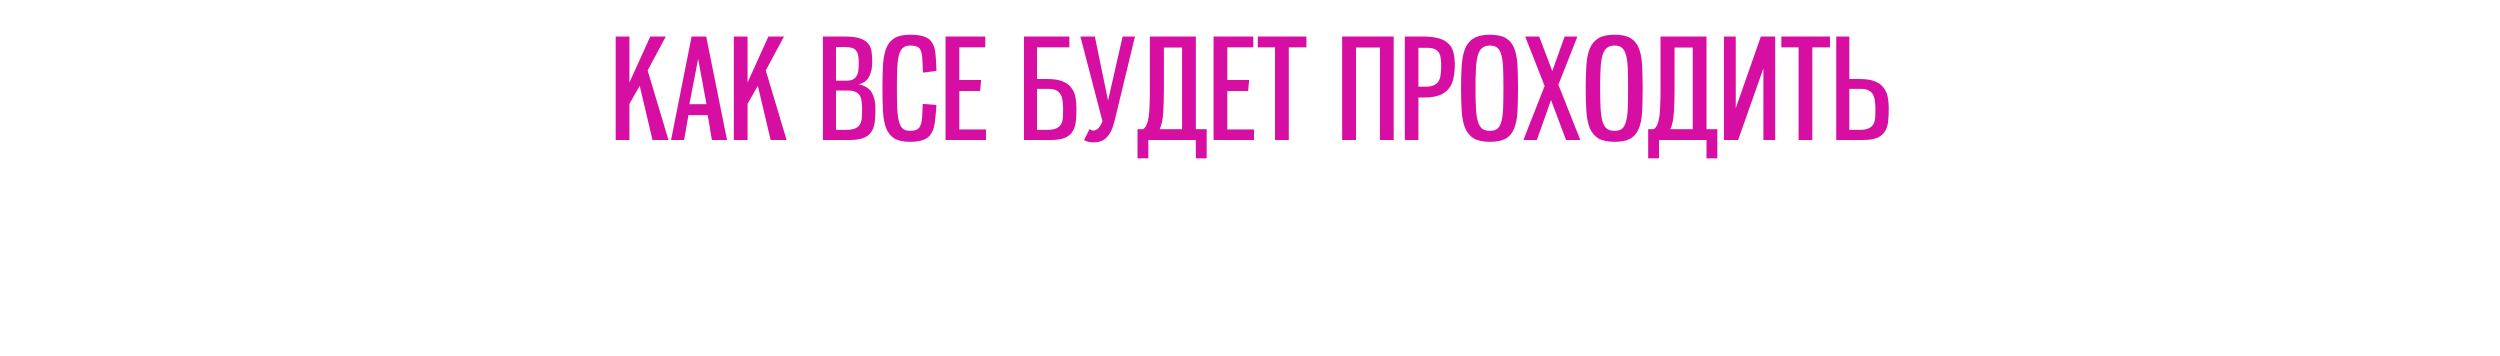 <?xml version="1.0" encoding="UTF-8"?> <svg xmlns="http://www.w3.org/2000/svg" width="1440" height="205" viewBox="0 0 1440 205" fill="none"><path d="M375.837 80.64L368.477 49.44L362.557 59.76V80.64H354.637V21.04H362.557V47.52L374.557 21.04H383.517L373.037 40.56L385.037 80.64H375.837Z" fill="#D60EA2"></path><path d="M410.052 80.64L407.652 66.32H396.532L394.052 80.64H386.532L398.372 21.04H406.772L418.772 80.64H410.052ZM402.132 33.92L397.092 60H406.932L402.132 33.92Z" fill="#D60EA2"></path><path d="M443.884 80.64L436.524 49.44L430.604 59.76V80.64H422.684V21.04H430.604V47.52L442.604 21.04H451.564L441.084 40.56L453.084 80.64H443.884Z" fill="#D60EA2"></path><path d="M474.012 80.64V21.04H486.572C490.252 21.04 493.132 21.387 495.212 22.08C497.346 22.773 498.946 23.76 500.012 25.04C501.079 26.32 501.746 27.867 502.012 29.68C502.279 31.493 502.412 33.52 502.412 35.76C502.412 38.96 501.826 41.733 500.652 44.08C499.532 46.373 497.532 47.867 494.652 48.56C498.226 49.307 500.706 50.88 502.092 53.28C503.532 55.68 504.252 58.72 504.252 62.4C504.252 64.96 504.146 67.36 503.932 69.6C503.772 71.787 503.212 73.707 502.252 75.36C501.346 77.013 499.879 78.32 497.852 79.28C495.879 80.187 493.052 80.64 489.372 80.64H474.012ZM487.292 74.8C489.532 74.8 491.266 74.533 492.492 74C493.772 73.467 494.706 72.693 495.292 71.68C495.932 70.667 496.306 69.413 496.412 67.92C496.519 66.427 496.572 64.693 496.572 62.72C496.572 61.013 496.466 59.493 496.252 58.16C496.092 56.827 495.719 55.733 495.132 54.88C494.546 53.973 493.719 53.307 492.652 52.88C491.586 52.4 490.199 52.16 488.492 52.16H481.532V74.8H487.292ZM487.532 46.48C489.132 46.48 490.386 46.24 491.292 45.76C492.252 45.227 492.972 44.533 493.452 43.68C493.986 42.773 494.306 41.707 494.412 40.48C494.572 39.253 494.652 37.893 494.652 36.4C494.652 34.64 494.546 33.173 494.332 32C494.119 30.827 493.719 29.893 493.132 29.2C492.599 28.453 491.826 27.92 490.812 27.6C489.799 27.28 488.466 27.12 486.812 27.12H481.532V46.48H487.532Z" fill="#D60EA2"></path><path d="M539.411 60.48C539.144 64.107 538.851 67.253 538.531 69.92C538.264 72.533 537.651 74.72 536.691 76.48C535.731 78.24 534.264 79.547 532.291 80.4C530.371 81.253 527.651 81.68 524.131 81.68C520.291 81.68 517.304 81.04 515.171 79.76C513.037 78.427 511.464 76.48 510.451 73.92C509.437 71.36 508.824 68.16 508.611 64.32C508.397 60.48 508.291 56 508.291 50.88C508.291 45.813 508.397 41.36 508.611 37.52C508.824 33.68 509.437 30.453 510.451 27.84C511.464 25.227 513.037 23.28 515.171 22C517.304 20.667 520.291 20 524.131 20C527.704 20 530.477 20.373 532.451 21.12C534.477 21.813 535.971 22.987 536.931 24.64C537.944 26.293 538.584 28.453 538.851 31.12C539.117 33.733 539.304 36.96 539.411 40.8L531.651 41.84C531.544 38.587 531.411 35.947 531.251 33.92C531.144 31.84 530.851 30.24 530.371 29.12C529.891 28 529.171 27.253 528.211 26.88C527.251 26.453 525.891 26.24 524.131 26.24C522.371 26.24 520.984 26.72 519.971 27.68C518.957 28.587 518.211 30.027 517.731 32C517.251 33.973 516.931 36.533 516.771 39.68C516.664 42.773 516.611 46.507 516.611 50.88C516.611 55.307 516.664 59.067 516.771 62.16C516.931 65.253 517.251 67.787 517.731 69.76C518.211 71.733 518.957 73.173 519.971 74.08C520.984 74.933 522.371 75.36 524.131 75.36C525.891 75.36 527.251 75.093 528.211 74.56C529.171 74.027 529.864 73.173 530.291 72C530.771 70.773 531.064 69.173 531.171 67.2C531.277 65.227 531.384 62.773 531.491 59.84L539.411 60.48Z" fill="#D60EA2"></path><path d="M544.637 80.64V21.04H567.517V27.28H552.557V46.08H565.117L564.557 52.4H552.557V74.56H567.917V80.64H544.637Z" fill="#D60EA2"></path><path d="M589.794 80.64V21.04H615.954V27.28H597.314V45.52H603.314C606.994 45.52 609.927 45.973 612.114 46.88C614.354 47.787 616.034 49.04 617.154 50.64C618.327 52.187 619.1 53.973 619.474 56C619.847 58.027 620.034 60.16 620.034 62.4C620.034 64.96 619.927 67.36 619.714 69.6C619.554 71.787 618.994 73.707 618.034 75.36C617.127 77.013 615.66 78.32 613.634 79.28C611.66 80.187 608.834 80.64 605.154 80.64H589.794ZM603.074 74.8C605.314 74.8 607.047 74.533 608.274 74C609.554 73.467 610.487 72.693 611.074 71.68C611.714 70.667 612.087 69.413 612.194 67.92C612.3 66.427 612.354 64.693 612.354 62.72C612.354 61.013 612.247 59.467 612.034 58.08C611.874 56.64 611.5 55.413 610.914 54.4C610.327 53.387 609.5 52.613 608.434 52.08C607.367 51.493 605.98 51.2 604.274 51.2H597.314V74.8H603.074Z" fill="#D60EA2"></path><path d="M622.312 21.04H630.632L638.232 57.92L646.632 21.04H653.752L642.472 67.68C641.992 69.707 641.458 71.6 640.872 73.36C640.285 75.067 639.512 76.56 638.552 77.84C637.645 79.12 636.498 80.133 635.112 80.88C633.725 81.627 632.018 82 629.992 82C628.872 82 627.858 81.893 626.952 81.68C626.098 81.52 625.245 81.173 624.392 80.64C624.925 79.573 625.458 78.533 625.992 77.52C626.525 76.453 627.058 75.387 627.592 74.32C628.338 74.907 629.138 75.2 629.992 75.2C630.792 75.2 631.618 74.8 632.472 74C633.378 73.2 634.232 71.813 635.032 69.84L622.312 21.04Z" fill="#D60EA2"></path><path d="M680.886 27.36H670.406V50.88C670.406 56.213 670.273 60.827 670.006 64.72C669.793 68.613 669.126 71.84 668.006 74.4H680.886V27.36ZM688.806 91.2V80.64H661.446V91.2H655.206V74.4H658.406C659.313 73.813 660.006 72.907 660.486 71.68C661.02 70.453 661.42 68.88 661.686 66.96C661.953 65.04 662.113 62.773 662.166 60.16C662.273 57.493 662.326 54.4 662.326 50.88V21.04H688.806V74.4H695.046V91.2H688.806Z" fill="#D60EA2"></path><path d="M699.012 80.64V21.04H721.892V27.28H706.932V46.08H719.492L718.932 52.4H706.932V74.56H722.292V80.64H699.012Z" fill="#D60EA2"></path><path d="M734.416 80.64V27.28H724.496V21.04H752.496V27.28H742.336V80.64H734.416Z" fill="#D60EA2"></path><path d="M794.835 80.64V27.36H781.075V80.64H773.075V21.04H802.755V80.64H794.835Z" fill="#D60EA2"></path><path d="M809.169 80.64V21.04H819.489C823.275 21.04 826.369 21.387 828.769 22.08C831.169 22.773 833.035 23.813 834.369 25.2C835.755 26.533 836.689 28.213 837.169 30.24C837.702 32.267 837.969 34.587 837.969 37.2C837.969 40.133 837.702 42.773 837.169 45.12C836.689 47.467 835.782 49.467 834.449 51.12C833.169 52.72 831.382 53.973 829.089 54.88C826.795 55.733 823.862 56.16 820.289 56.16H817.009V80.64H809.169ZM821.249 49.92C823.169 49.92 824.715 49.653 825.889 49.12C827.062 48.587 827.969 47.813 828.609 46.8C829.249 45.733 829.649 44.453 829.809 42.96C830.022 41.413 830.129 39.68 830.129 37.76C830.129 36.107 830.022 34.64 829.809 33.36C829.649 32.08 829.275 31.013 828.689 30.16C828.102 29.253 827.222 28.587 826.049 28.16C824.929 27.733 823.382 27.52 821.409 27.52H817.009V49.92H821.249Z" fill="#D60EA2"></path><path d="M858.212 81.68C854.265 81.68 851.172 81.04 848.932 79.76C846.745 78.427 845.092 76.48 843.972 73.92C842.905 71.36 842.238 68.16 841.972 64.32C841.705 60.48 841.572 56 841.572 50.88C841.572 45.813 841.705 41.36 841.972 37.52C842.238 33.68 842.905 30.453 843.972 27.84C845.092 25.227 846.745 23.28 848.932 22C851.172 20.667 854.265 20 858.212 20C862.105 20 865.145 20.64 867.332 21.92C869.519 23.2 871.119 25.12 872.132 27.68C873.199 30.24 873.838 33.467 874.052 37.36C874.265 41.2 874.372 45.707 874.372 50.88C874.372 56.107 874.265 60.64 874.052 64.48C873.838 68.32 873.199 71.52 872.132 74.08C871.119 76.64 869.519 78.56 867.332 79.84C865.145 81.067 862.105 81.68 858.212 81.68ZM858.212 75.36C860.078 75.36 861.518 74.933 862.532 74.08C863.598 73.173 864.372 71.733 864.852 69.76C865.385 67.787 865.705 65.253 865.812 62.16C865.918 59.067 865.972 55.307 865.972 50.88C865.972 46.507 865.918 42.773 865.812 39.68C865.705 36.533 865.385 33.973 864.852 32C864.372 29.973 863.598 28.507 862.532 27.6C861.518 26.693 860.078 26.24 858.212 26.24C856.292 26.24 854.772 26.72 853.652 27.68C852.585 28.587 851.758 30.027 851.172 32C850.638 33.973 850.292 36.533 850.132 39.68C849.972 42.773 849.892 46.507 849.892 50.88C849.892 55.307 849.972 59.067 850.132 62.16C850.292 65.253 850.638 67.787 851.172 69.76C851.758 71.733 852.585 73.173 853.652 74.08C854.772 74.933 856.292 75.36 858.212 75.36Z" fill="#D60EA2"></path><path d="M902.03 80.64L893.39 57.6L885.23 80.64H877.47L889.71 49.52L878.51 21.04H886.59L894.11 40.96L901.23 21.04H908.59L897.63 48.8L910.27 80.64H902.03Z" fill="#D60EA2"></path><path d="M930.009 81.68C926.062 81.68 922.969 81.04 920.729 79.76C918.542 78.427 916.889 76.48 915.769 73.92C914.702 71.36 914.035 68.16 913.769 64.32C913.502 60.48 913.369 56 913.369 50.88C913.369 45.813 913.502 41.36 913.769 37.52C914.035 33.68 914.702 30.453 915.769 27.84C916.889 25.227 918.542 23.28 920.729 22C922.969 20.667 926.062 20 930.009 20C933.902 20 936.942 20.64 939.129 21.92C941.315 23.2 942.915 25.12 943.929 27.68C944.995 30.24 945.635 33.467 945.849 37.36C946.062 41.2 946.169 45.707 946.169 50.88C946.169 56.107 946.062 60.64 945.849 64.48C945.635 68.32 944.995 71.52 943.929 74.08C942.915 76.64 941.315 78.56 939.129 79.84C936.942 81.067 933.902 81.68 930.009 81.68ZM930.009 75.36C931.875 75.36 933.315 74.933 934.329 74.08C935.395 73.173 936.169 71.733 936.649 69.76C937.182 67.787 937.502 65.253 937.609 62.16C937.715 59.067 937.769 55.307 937.769 50.88C937.769 46.507 937.715 42.773 937.609 39.68C937.502 36.533 937.182 33.973 936.649 32C936.169 29.973 935.395 28.507 934.329 27.6C933.315 26.693 931.875 26.24 930.009 26.24C928.089 26.24 926.569 26.72 925.449 27.68C924.382 28.587 923.555 30.027 922.969 32C922.435 33.973 922.089 36.533 921.929 39.68C921.769 42.773 921.689 46.507 921.689 50.88C921.689 55.307 921.769 59.067 921.929 62.16C922.089 65.253 922.435 67.787 922.969 69.76C923.555 71.733 924.382 73.173 925.449 74.08C926.569 74.933 928.089 75.36 930.009 75.36Z" fill="#D60EA2"></path><path d="M975.027 27.36H964.547V50.88C964.547 56.213 964.414 60.827 964.147 64.72C963.934 68.613 963.267 71.84 962.147 74.4H975.027V27.36ZM982.947 91.2V80.64H955.587V91.2H949.347V74.4H952.547C953.453 73.813 954.147 72.907 954.627 71.68C955.16 70.453 955.56 68.88 955.827 66.96C956.094 65.04 956.253 62.773 956.307 60.16C956.413 57.493 956.467 54.4 956.467 50.88V21.04H982.947V74.4H989.187V91.2H982.947Z" fill="#D60EA2"></path><path d="M1022.51 80.64H1015.71V39.44L1001.15 80.64H992.993V21.04H999.793V62.32L1014.27 21.04H1022.51V80.64Z" fill="#D60EA2"></path><path d="M1035.98 80.64V27.28H1026.06V21.04H1054.06V27.28H1043.9V80.64H1035.98Z" fill="#D60EA2"></path><path d="M1057.68 80.64V21.04H1065.2V45.52H1071.2C1074.88 45.52 1077.82 45.973 1080 46.88C1082.24 47.787 1083.92 49.04 1085.04 50.64C1086.22 52.187 1086.99 53.973 1087.36 56C1087.74 58.027 1087.92 60.16 1087.92 62.4C1087.92 64.96 1087.82 67.36 1087.6 69.6C1087.44 71.787 1086.88 73.707 1085.92 75.36C1085.02 77.013 1083.55 78.32 1081.52 79.28C1079.55 80.187 1076.72 80.64 1073.04 80.64H1057.68ZM1070.96 74.8C1073.2 74.8 1074.94 74.533 1076.16 74C1077.44 73.467 1078.38 72.693 1078.96 71.68C1079.6 70.667 1079.98 69.413 1080.08 67.92C1080.19 66.427 1080.24 64.693 1080.24 62.72C1080.24 61.013 1080.14 59.467 1079.92 58.08C1079.76 56.64 1079.39 55.413 1078.8 54.4C1078.22 53.387 1077.39 52.613 1076.32 52.08C1075.26 51.493 1073.87 51.2 1072.16 51.2H1065.2V74.8H1070.96Z" fill="#D60EA2"></path></svg> 